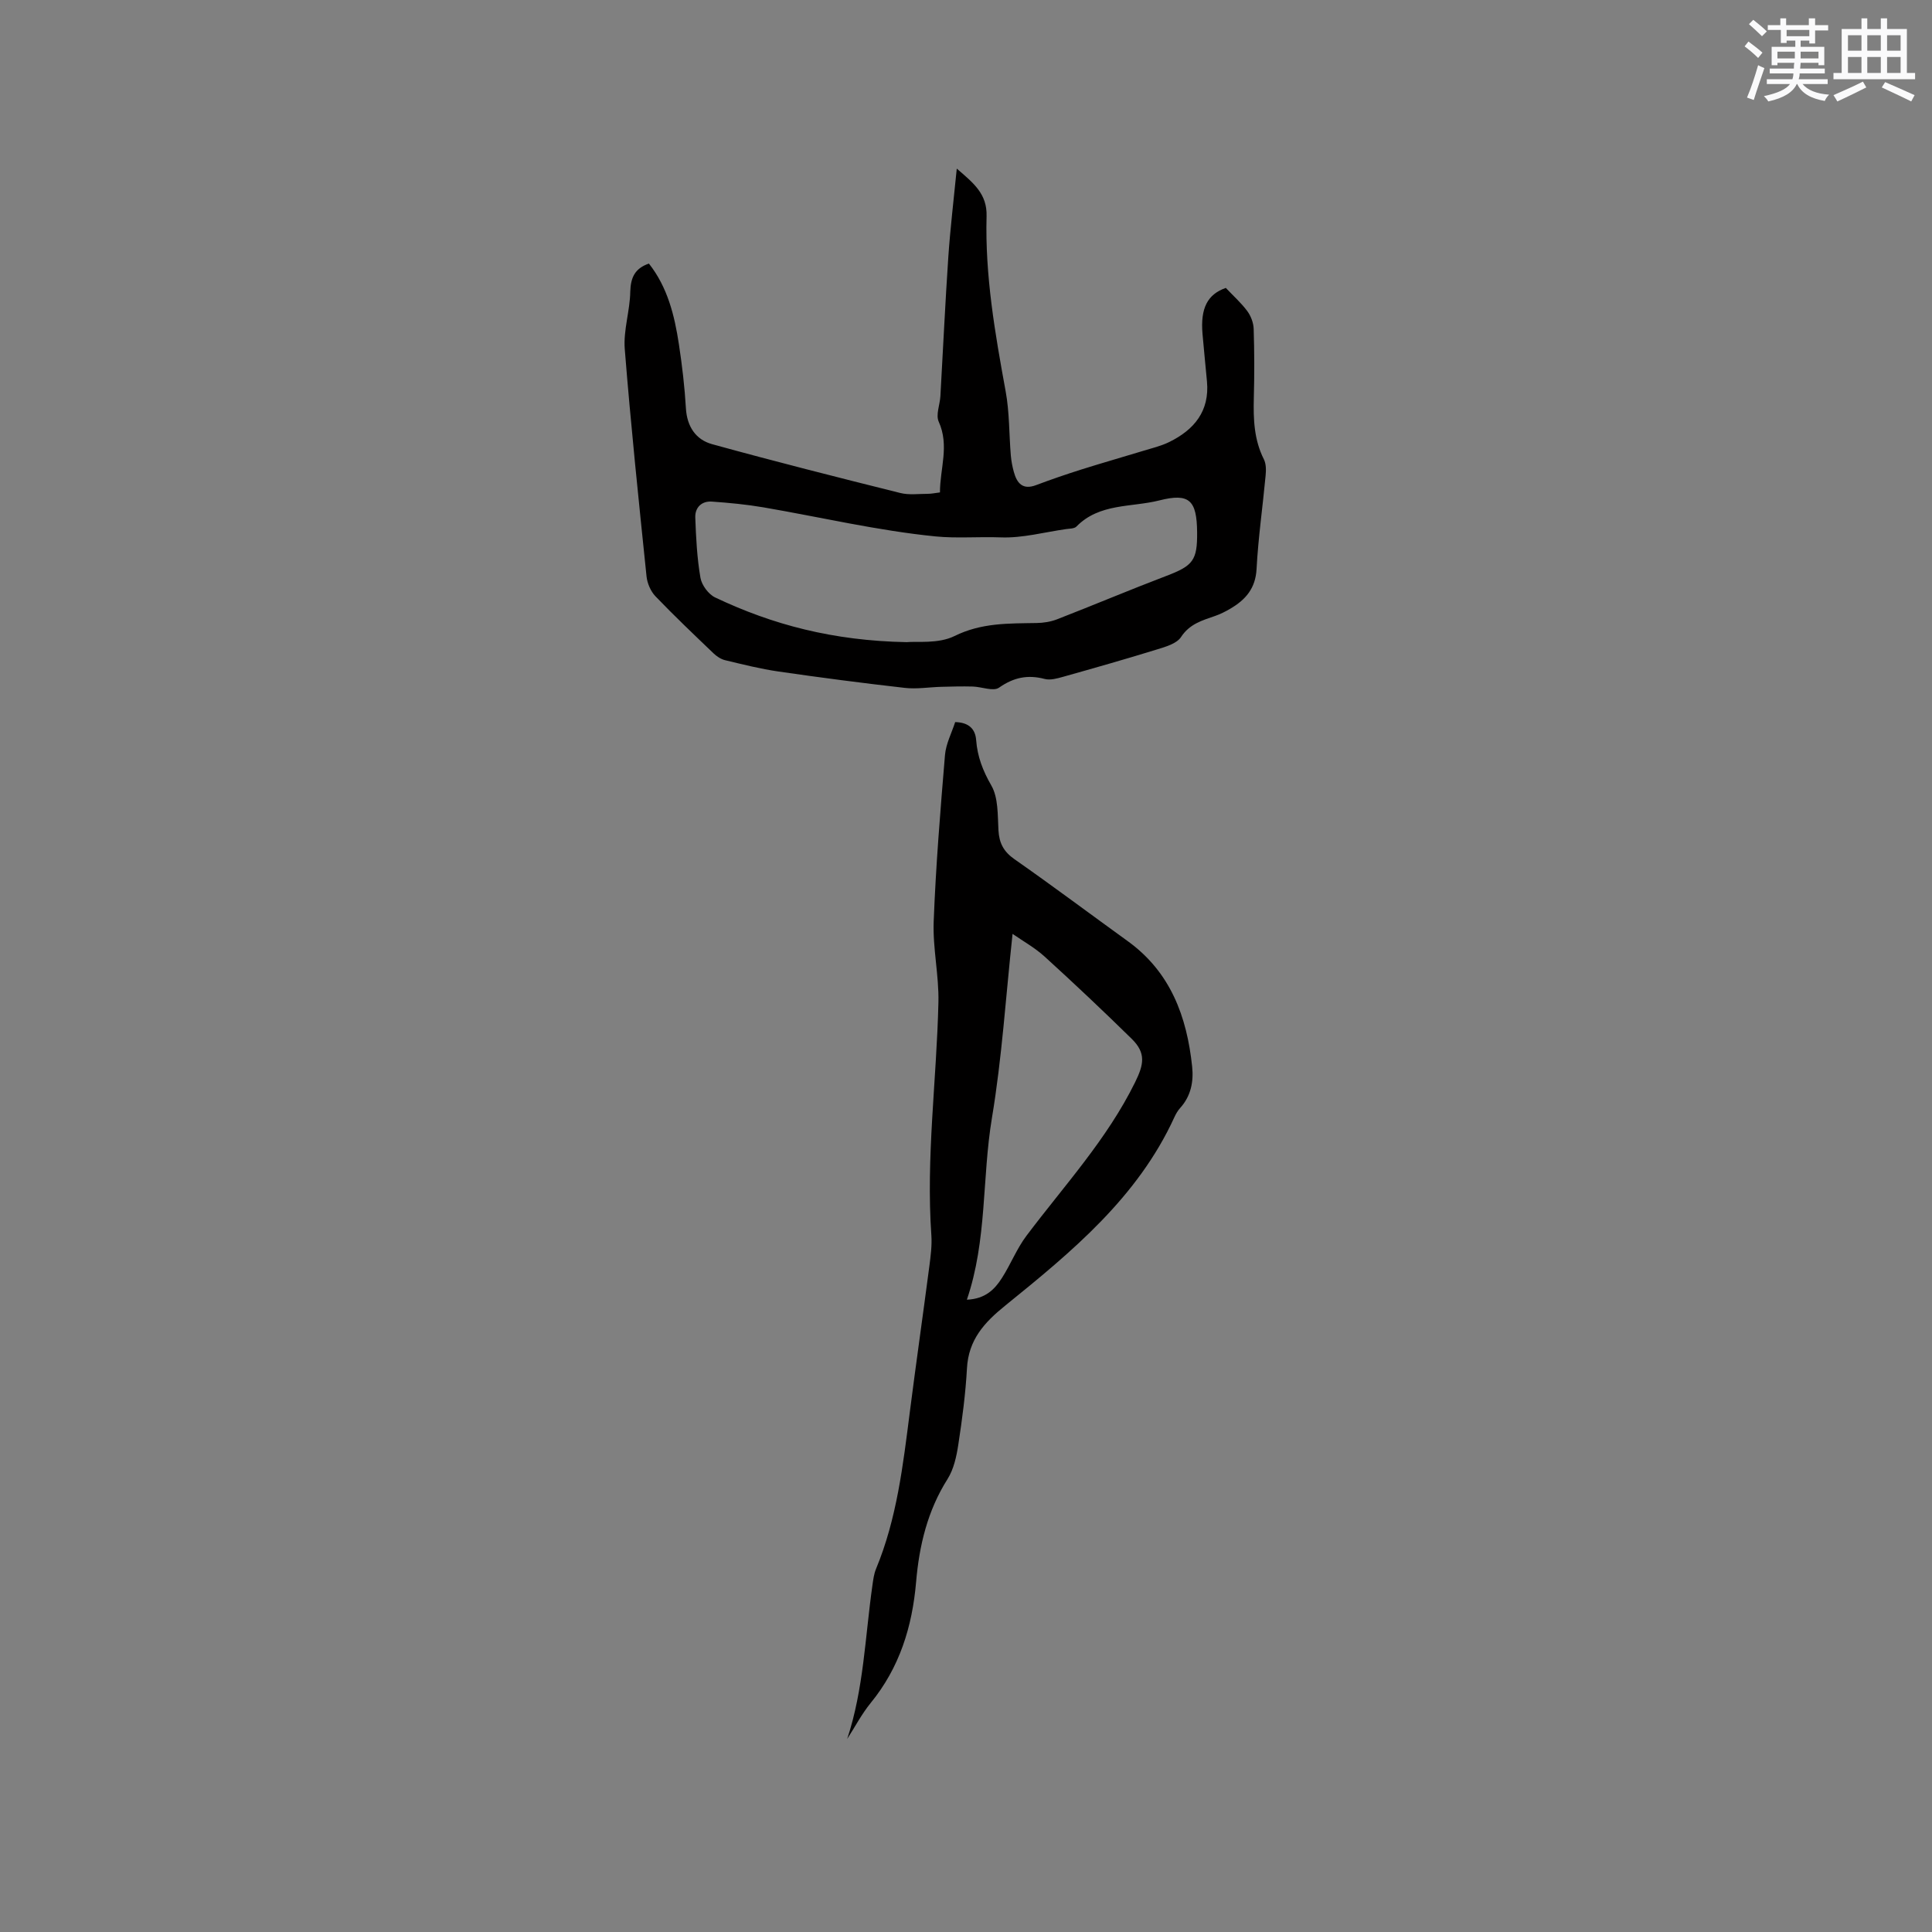 <svg enable-background="new 0 0 400 400" viewBox="0 0 400 400" xmlns="http://www.w3.org/2000/svg"><rect x="0" y="0" width="400" height="400" fill="#808080" stroke="none"/><path d="m134.35 54.57c3.87 4.91 5.3 10.73 6.21 16.71.67 4.39 1.19 8.82 1.45 13.25.22 3.78 2.05 6.5 5.42 7.43 12.94 3.57 25.95 6.86 38.97 10.11 1.8.45 3.8.17 5.71.17.72 0 1.45-.16 2.5-.29-.01-4.93 1.99-9.68-.26-14.65-.64-1.42.25-3.51.35-5.29.55-9.61.99-19.23 1.64-28.83.4-5.88 1.11-11.74 1.75-18.27 3.47 3 6.3 5.21 6.17 9.86-.34 12.24 1.75 24.25 3.95 36.25.8 4.35.7 8.86 1.07 13.29.1 1.15.32 2.3.63 3.42.65 2.34 1.84 3.75 4.6 2.71 3.12-1.18 6.29-2.26 9.48-3.27 4.22-1.33 8.48-2.54 12.71-3.83 1.81-.55 3.7-1 5.39-1.83 5.16-2.54 8.37-6.4 7.8-12.54-.3-3.27-.64-6.54-.92-9.81-.47-5.39 1.05-8.23 4.82-9.55 1.56 1.65 3.18 3.09 4.44 4.79.76 1.02 1.29 2.44 1.33 3.7.15 4.77.16 9.54.03 14.31-.11 4.38.04 8.64 2.08 12.68.48.95.47 2.27.36 3.39-.6 6.44-1.53 12.85-1.87 19.3-.21 4.06-2.29 6.4-5.45 8.25-1 .59-2.05 1.12-3.15 1.5-2.67.93-5.26 1.64-7.04 4.36-.9 1.37-3.19 2.02-4.98 2.57-6.47 2-12.98 3.85-19.49 5.68-1.21.34-2.61.73-3.76.43-3.51-.92-6.41-.33-9.45 1.8-1.18.83-3.59-.18-5.45-.23-2.18-.06-4.36 0-6.55.06-2.5.07-5.04.5-7.5.22-8.73-.99-17.46-2.13-26.16-3.39-3.73-.54-7.41-1.47-11.08-2.35-.86-.21-1.73-.8-2.38-1.42-4.06-3.89-8.14-7.76-12.02-11.81-.98-1.03-1.69-2.67-1.84-4.1-1.62-15.68-3.26-31.36-4.51-47.08-.31-3.91 1.08-7.92 1.14-11.9.09-2.95.98-4.81 3.86-5.8zm53.35 78.38c2.04-.21 6.54.4 9.91-1.26 5.59-2.77 11.2-2.6 16.99-2.7 1.44-.02 2.95-.26 4.28-.78 7.57-2.94 15.05-6.1 22.64-8.99 5.45-2.08 6.39-3.18 6.33-9.01-.06-6.63-1.59-8.18-7.8-6.61-5.8 1.47-12.42.54-17.19 5.42-.44.44-1.4.42-2.13.52-4.51.64-9.04 1.89-13.52 1.72-4.54-.17-9.19.23-13.5-.2-11.97-1.19-23.77-3.98-35.66-6.02-3.52-.6-7.09-.94-10.66-1.19-2.13-.15-3.51 1.23-3.44 3.29.15 4.17.36 8.38 1.07 12.48.26 1.52 1.66 3.42 3.05 4.08 11.9 5.65 24.41 8.96 39.63 9.25z" fill="#010000"/><path d="m175.4 360.03c3.43-10.34 3.71-21.19 5.23-31.84.16-1.14.31-2.33.75-3.39 4.31-10.4 5.58-21.44 6.99-32.47 1.29-10.08 2.73-20.15 4.05-30.23.27-2.09.55-4.23.41-6.32-1.13-16.14 1.09-32.17 1.46-48.25.13-5.57-1.19-11.18-.98-16.74.44-11.51 1.38-23 2.34-34.48.2-2.33 1.39-4.58 2.11-6.81 2.86.07 4.17 1.46 4.34 3.71.26 3.44 1.38 6.35 3.14 9.41 1.47 2.55 1.3 6.14 1.48 9.29.15 2.66 1.08 4.42 3.33 5.99 7.9 5.52 15.62 11.31 23.43 16.95 8.86 6.4 12.25 15.61 13.34 25.97.33 3.13-.25 6.12-2.49 8.59-.49.54-.87 1.21-1.18 1.88-7.61 16.65-21.3 27.91-35.03 39.02-4.36 3.52-7.6 7.09-7.92 12.98-.29 5.28-.99 10.55-1.79 15.78-.37 2.45-.94 5.1-2.23 7.15-4.15 6.55-5.87 13.79-6.51 21.31-.8 9.28-3.43 17.75-9.42 25.07-1.86 2.29-3.24 4.95-4.85 7.43zm34.24-166.68c-1.4 12.95-2.19 25.63-4.27 38.1s-.97 25.27-5.19 37.64c3.84-.17 5.76-2.15 7.25-4.48 1.82-2.84 3.07-6.08 5.09-8.76 7.81-10.38 16.68-19.96 22.5-31.8 1.79-3.65 2.3-6.01-.71-8.97-5.89-5.78-11.9-11.45-18.01-17.01-2.07-1.88-4.59-3.28-6.66-4.72z" fill="#010000"/><g fill="#fafafb"><path d="m361.2 9.6.8-1c.9.7 1.9 1.4 2.9 2.3l-.9 1.1c-1-1-2-1.8-2.8-2.4zm.5 10.6c.9-2.1 1.6-4.3 2.3-6.7.4.2.8.4 1.3.6-.7 2.1-1.5 4.3-2.2 6.6zm.4-15.2.9-.9c1 .8 2 1.6 2.8 2.4l-1 1c-.9-.9-1.8-1.7-2.7-2.5zm12.5-1.2h1.2v1.4h2.7v1.1h-2.7v2.7h-1.2v-.6h-1.8v1.3h4.9v3.8h-1.2v-.5h-3.7c0 .4-.1.9-.1 1.2h5.1v1h-5.2c0 .5-.1.9-.2 1.2h6v1h-5.2c1.1 1.3 2.9 2 5.5 2.2-.4.4-.7.8-.9 1.3-2.9-.5-4.8-1.6-5.7-3.5h-.1c-.8 1.7-2.7 2.9-5.9 3.6-.2-.4-.6-.8-.9-1.1 2.8-.6 4.6-1.4 5.4-2.5h-4.8v-1h5.3c.1-.3.2-.7.2-1.2h-4.9v-1h5c0-.4 0-.8.1-1.2h-3.5v.5h-1.2v-3.8h4.9v-1.3h-1.8v.5h-1.2v-2.7h-2.7v-1h2.6v-1.4h1.2v1.4h4.7v-1.4zm-6.6 8.3h3.6c0-.4 0-.9 0-1.4h-3.6zm1.9-4.6h4.7v-1.3h-4.7zm6.6 3.2h-3.7v1.4h3.7z"/><path d="m385.3 3.8h1.3v2.2h2.8v-2.2h1.3v2.2h4.1v9.1h1.7v1.3h-16.9v-1.3h1.7v-9.1h4.1v-2.2zm.4 13.1.7 1.2c-1.8.9-3.8 1.9-6 2.9-.2-.4-.5-.8-.8-1.3 2.3-1 4.3-1.9 6.1-2.8zm-3.1-6.4h2.8v-3.2h-2.8zm0 4.6h2.8v-3.3h-2.8zm4-4.6h2.8v-3.2h-2.8zm0 4.6h2.8v-3.3h-2.8zm3.7 1.9c2.1.9 4.1 1.8 6.1 2.7l-.7 1.3c-2.2-1.1-4.2-2-6.1-2.9zm3.2-9.7h-2.8v3.2h2.8zm-2.8 7.8h2.8v-3.3h-2.8z"/></g></svg>
